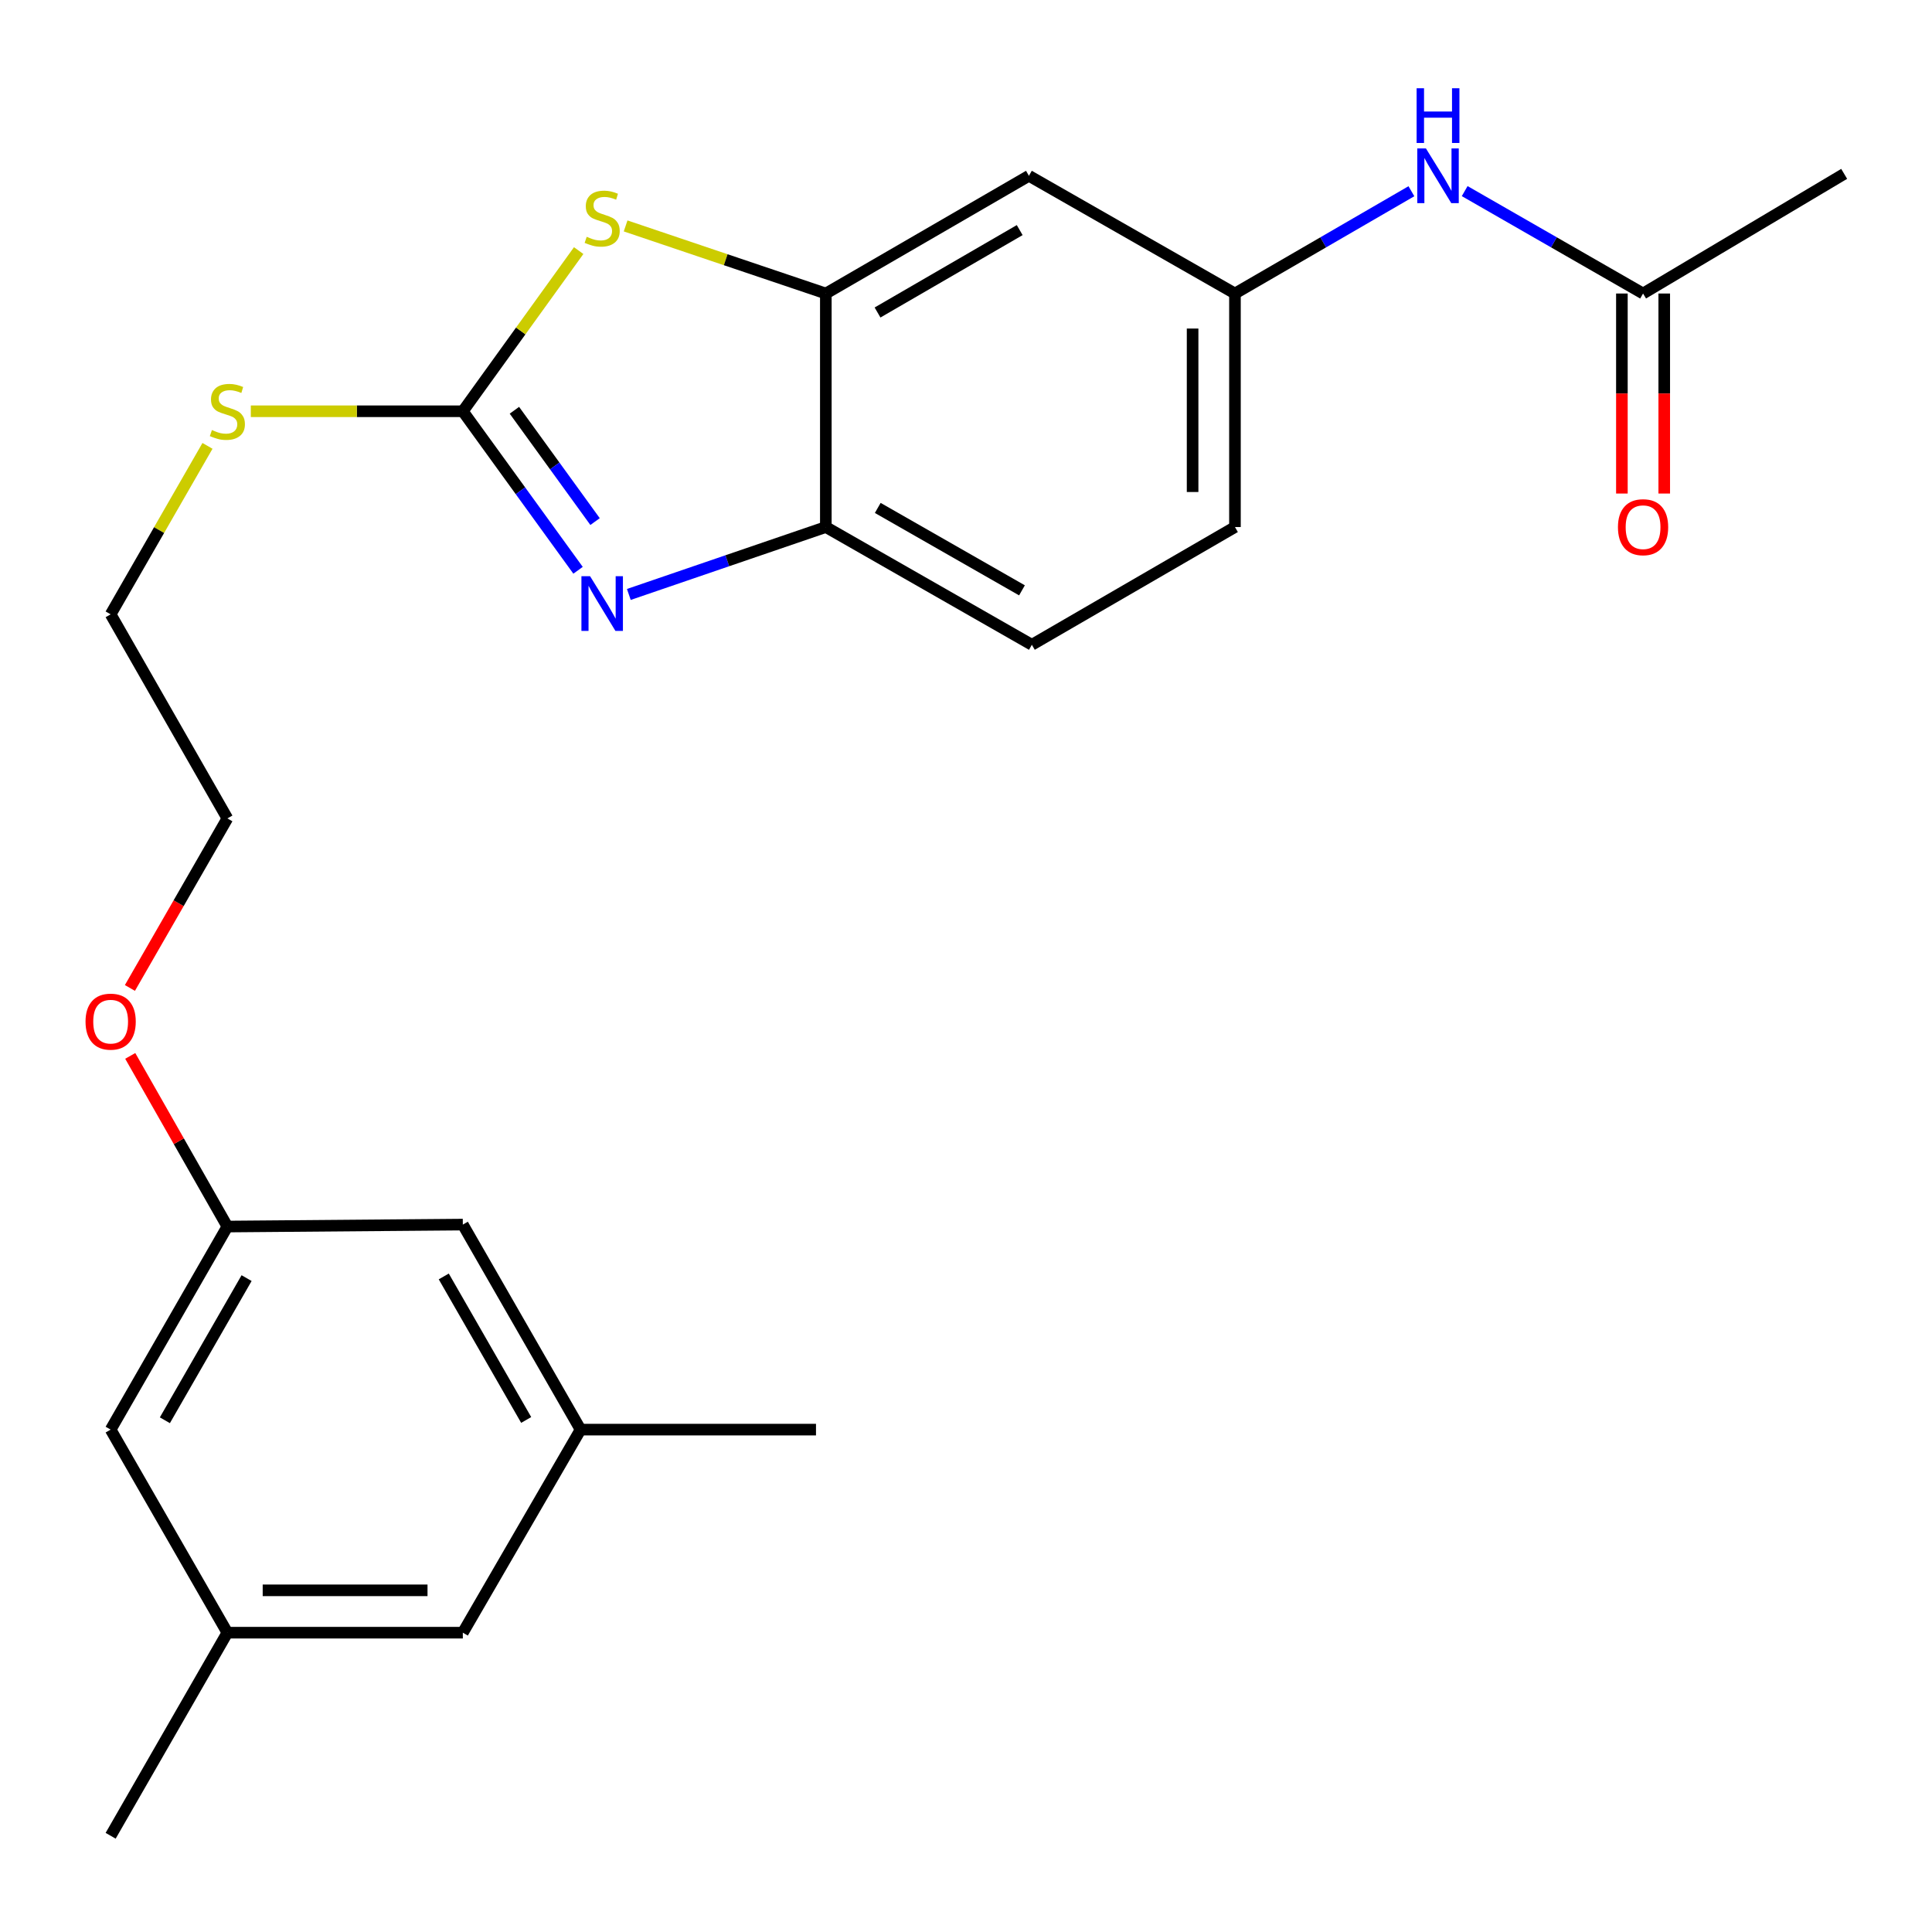 <?xml version='1.0' encoding='iso-8859-1'?>
<svg version='1.1' baseProfile='full'
              xmlns='http://www.w3.org/2000/svg'
                      xmlns:rdkit='http://www.rdkit.org/xml'
                      xmlns:xlink='http://www.w3.org/1999/xlink'
                  xml:space='preserve'
width='1000px' height='1000px' viewBox='0 0 1000 1000'>
<!-- END OF HEADER -->
<rect style='opacity:1.0;fill:#FFFFFF;stroke:none' width='1000' height='1000' x='0' y='0'> </rect>
<path class='bond-0' d='M 239.559,212.87 L 269.378,254.024' style='fill:none;fill-rule:evenodd;stroke:#000000;stroke-width:6px;stroke-linecap:butt;stroke-linejoin:miter;stroke-opacity:1' />
<path class='bond-0' d='M 269.378,254.024 L 299.198,295.179' style='fill:none;fill-rule:evenodd;stroke:#0000FF;stroke-width:6px;stroke-linecap:butt;stroke-linejoin:miter;stroke-opacity:1' />
<path class='bond-0' d='M 266.257,212.353 L 287.131,241.161' style='fill:none;fill-rule:evenodd;stroke:#000000;stroke-width:6px;stroke-linecap:butt;stroke-linejoin:miter;stroke-opacity:1' />
<path class='bond-0' d='M 287.131,241.161 L 308.004,269.969' style='fill:none;fill-rule:evenodd;stroke:#0000FF;stroke-width:6px;stroke-linecap:butt;stroke-linejoin:miter;stroke-opacity:1' />
<path class='bond-1' d='M 239.559,212.87 L 269.54,171.29' style='fill:none;fill-rule:evenodd;stroke:#000000;stroke-width:6px;stroke-linecap:butt;stroke-linejoin:miter;stroke-opacity:1' />
<path class='bond-1' d='M 269.54,171.29 L 299.522,129.71' style='fill:none;fill-rule:evenodd;stroke:#CCCC00;stroke-width:6px;stroke-linecap:butt;stroke-linejoin:miter;stroke-opacity:1' />
<path class='bond-8' d='M 239.559,212.87 L 184.689,212.87' style='fill:none;fill-rule:evenodd;stroke:#000000;stroke-width:6px;stroke-linecap:butt;stroke-linejoin:miter;stroke-opacity:1' />
<path class='bond-8' d='M 184.689,212.87 L 129.819,212.87' style='fill:none;fill-rule:evenodd;stroke:#CCCC00;stroke-width:6px;stroke-linecap:butt;stroke-linejoin:miter;stroke-opacity:1' />
<path class='bond-3' d='M 325.483,307.689 L 376.466,290.241' style='fill:none;fill-rule:evenodd;stroke:#0000FF;stroke-width:6px;stroke-linecap:butt;stroke-linejoin:miter;stroke-opacity:1' />
<path class='bond-3' d='M 376.466,290.241 L 427.449,272.793' style='fill:none;fill-rule:evenodd;stroke:#000000;stroke-width:6px;stroke-linecap:butt;stroke-linejoin:miter;stroke-opacity:1' />
<path class='bond-2' d='M 323.819,116.938 L 375.634,134.432' style='fill:none;fill-rule:evenodd;stroke:#CCCC00;stroke-width:6px;stroke-linecap:butt;stroke-linejoin:miter;stroke-opacity:1' />
<path class='bond-2' d='M 375.634,134.432 L 427.449,151.925' style='fill:none;fill-rule:evenodd;stroke:#000000;stroke-width:6px;stroke-linecap:butt;stroke-linejoin:miter;stroke-opacity:1' />
<path class='bond-4' d='M 427.449,151.925 L 532.569,90.992' style='fill:none;fill-rule:evenodd;stroke:#000000;stroke-width:6px;stroke-linecap:butt;stroke-linejoin:miter;stroke-opacity:1' />
<path class='bond-4' d='M 454.211,161.752 L 527.795,119.099' style='fill:none;fill-rule:evenodd;stroke:#000000;stroke-width:6px;stroke-linecap:butt;stroke-linejoin:miter;stroke-opacity:1' />
<path class='bond-24' d='M 427.449,151.925 L 427.449,272.793' style='fill:none;fill-rule:evenodd;stroke:#000000;stroke-width:6px;stroke-linecap:butt;stroke-linejoin:miter;stroke-opacity:1' />
<path class='bond-10' d='M 427.449,272.793 L 534.091,333.738' style='fill:none;fill-rule:evenodd;stroke:#000000;stroke-width:6px;stroke-linecap:butt;stroke-linejoin:miter;stroke-opacity:1' />
<path class='bond-10' d='M 454.323,262.901 L 528.972,305.562' style='fill:none;fill-rule:evenodd;stroke:#000000;stroke-width:6px;stroke-linecap:butt;stroke-linejoin:miter;stroke-opacity:1' />
<path class='bond-7' d='M 532.569,90.992 L 639.211,151.925' style='fill:none;fill-rule:evenodd;stroke:#000000;stroke-width:6px;stroke-linecap:butt;stroke-linejoin:miter;stroke-opacity:1' />
<path class='bond-5' d='M 850.449,151.925 L 804.283,125.42' style='fill:none;fill-rule:evenodd;stroke:#000000;stroke-width:6px;stroke-linecap:butt;stroke-linejoin:miter;stroke-opacity:1' />
<path class='bond-5' d='M 804.283,125.42 L 758.118,98.915' style='fill:none;fill-rule:evenodd;stroke:#0000FF;stroke-width:6px;stroke-linecap:butt;stroke-linejoin:miter;stroke-opacity:1' />
<path class='bond-9' d='M 839.487,151.925 L 839.487,203.688' style='fill:none;fill-rule:evenodd;stroke:#000000;stroke-width:6px;stroke-linecap:butt;stroke-linejoin:miter;stroke-opacity:1' />
<path class='bond-9' d='M 839.487,203.688 L 839.487,255.451' style='fill:none;fill-rule:evenodd;stroke:#FF0000;stroke-width:6px;stroke-linecap:butt;stroke-linejoin:miter;stroke-opacity:1' />
<path class='bond-9' d='M 861.41,151.925 L 861.41,203.688' style='fill:none;fill-rule:evenodd;stroke:#000000;stroke-width:6px;stroke-linecap:butt;stroke-linejoin:miter;stroke-opacity:1' />
<path class='bond-9' d='M 861.41,203.688 L 861.41,255.451' style='fill:none;fill-rule:evenodd;stroke:#FF0000;stroke-width:6px;stroke-linecap:butt;stroke-linejoin:miter;stroke-opacity:1' />
<path class='bond-19' d='M 850.449,151.925 L 954.545,89.993' style='fill:none;fill-rule:evenodd;stroke:#000000;stroke-width:6px;stroke-linecap:butt;stroke-linejoin:miter;stroke-opacity:1' />
<path class='bond-6' d='M 730.541,98.979 L 684.876,125.452' style='fill:none;fill-rule:evenodd;stroke:#0000FF;stroke-width:6px;stroke-linecap:butt;stroke-linejoin:miter;stroke-opacity:1' />
<path class='bond-6' d='M 684.876,125.452 L 639.211,151.925' style='fill:none;fill-rule:evenodd;stroke:#000000;stroke-width:6px;stroke-linecap:butt;stroke-linejoin:miter;stroke-opacity:1' />
<path class='bond-25' d='M 639.211,151.925 L 639.211,272.793' style='fill:none;fill-rule:evenodd;stroke:#000000;stroke-width:6px;stroke-linecap:butt;stroke-linejoin:miter;stroke-opacity:1' />
<path class='bond-25' d='M 617.288,170.055 L 617.288,254.662' style='fill:none;fill-rule:evenodd;stroke:#000000;stroke-width:6px;stroke-linecap:butt;stroke-linejoin:miter;stroke-opacity:1' />
<path class='bond-20' d='M 107.396,230.781 L 82.334,274.38' style='fill:none;fill-rule:evenodd;stroke:#CCCC00;stroke-width:6px;stroke-linecap:butt;stroke-linejoin:miter;stroke-opacity:1' />
<path class='bond-20' d='M 82.334,274.38 L 57.271,317.978' style='fill:none;fill-rule:evenodd;stroke:#000000;stroke-width:6px;stroke-linecap:butt;stroke-linejoin:miter;stroke-opacity:1' />
<path class='bond-17' d='M 534.091,333.738 L 639.211,272.793' style='fill:none;fill-rule:evenodd;stroke:#000000;stroke-width:6px;stroke-linecap:butt;stroke-linejoin:miter;stroke-opacity:1' />
<path class='bond-11' d='M 117.692,634.859 L 92.552,590.695' style='fill:none;fill-rule:evenodd;stroke:#000000;stroke-width:6px;stroke-linecap:butt;stroke-linejoin:miter;stroke-opacity:1' />
<path class='bond-11' d='M 92.552,590.695 L 67.411,546.53' style='fill:none;fill-rule:evenodd;stroke:#FF0000;stroke-width:6px;stroke-linecap:butt;stroke-linejoin:miter;stroke-opacity:1' />
<path class='bond-14' d='M 117.692,634.859 L 239.559,633.848' style='fill:none;fill-rule:evenodd;stroke:#000000;stroke-width:6px;stroke-linecap:butt;stroke-linejoin:miter;stroke-opacity:1' />
<path class='bond-15' d='M 117.692,634.859 L 57.271,739.967' style='fill:none;fill-rule:evenodd;stroke:#000000;stroke-width:6px;stroke-linecap:butt;stroke-linejoin:miter;stroke-opacity:1' />
<path class='bond-15' d='M 127.635,661.551 L 85.34,735.126' style='fill:none;fill-rule:evenodd;stroke:#000000;stroke-width:6px;stroke-linecap:butt;stroke-linejoin:miter;stroke-opacity:1' />
<path class='bond-12' d='M 300.504,739.967 L 239.559,633.848' style='fill:none;fill-rule:evenodd;stroke:#000000;stroke-width:6px;stroke-linecap:butt;stroke-linejoin:miter;stroke-opacity:1' />
<path class='bond-12' d='M 272.351,734.967 L 229.69,660.684' style='fill:none;fill-rule:evenodd;stroke:#000000;stroke-width:6px;stroke-linecap:butt;stroke-linejoin:miter;stroke-opacity:1' />
<path class='bond-21' d='M 300.504,739.967 L 422.358,739.967' style='fill:none;fill-rule:evenodd;stroke:#000000;stroke-width:6px;stroke-linecap:butt;stroke-linejoin:miter;stroke-opacity:1' />
<path class='bond-26' d='M 300.504,739.967 L 239.559,845.074' style='fill:none;fill-rule:evenodd;stroke:#000000;stroke-width:6px;stroke-linecap:butt;stroke-linejoin:miter;stroke-opacity:1' />
<path class='bond-13' d='M 117.692,845.074 L 57.271,739.967' style='fill:none;fill-rule:evenodd;stroke:#000000;stroke-width:6px;stroke-linecap:butt;stroke-linejoin:miter;stroke-opacity:1' />
<path class='bond-16' d='M 117.692,845.074 L 239.559,845.074' style='fill:none;fill-rule:evenodd;stroke:#000000;stroke-width:6px;stroke-linecap:butt;stroke-linejoin:miter;stroke-opacity:1' />
<path class='bond-16' d='M 135.972,823.152 L 221.279,823.152' style='fill:none;fill-rule:evenodd;stroke:#000000;stroke-width:6px;stroke-linecap:butt;stroke-linejoin:miter;stroke-opacity:1' />
<path class='bond-22' d='M 117.692,845.074 L 57.271,950.194' style='fill:none;fill-rule:evenodd;stroke:#000000;stroke-width:6px;stroke-linecap:butt;stroke-linejoin:miter;stroke-opacity:1' />
<path class='bond-18' d='M 67.245,511.366 L 92.469,467.487' style='fill:none;fill-rule:evenodd;stroke:#FF0000;stroke-width:6px;stroke-linecap:butt;stroke-linejoin:miter;stroke-opacity:1' />
<path class='bond-18' d='M 92.469,467.487 L 117.692,423.609' style='fill:none;fill-rule:evenodd;stroke:#000000;stroke-width:6px;stroke-linecap:butt;stroke-linejoin:miter;stroke-opacity:1' />
<path class='bond-23' d='M 57.271,317.978 L 117.692,423.609' style='fill:none;fill-rule:evenodd;stroke:#000000;stroke-width:6px;stroke-linecap:butt;stroke-linejoin:miter;stroke-opacity:1' />
<path  class='atom-1' d='M 305.425 298.252
L 314.705 313.252
Q 315.625 314.732, 317.105 317.412
Q 318.585 320.092, 318.665 320.252
L 318.665 298.252
L 322.425 298.252
L 322.425 326.572
L 318.545 326.572
L 308.585 310.172
Q 307.425 308.252, 306.185 306.052
Q 304.985 303.852, 304.625 303.172
L 304.625 326.572
L 300.945 326.572
L 300.945 298.252
L 305.425 298.252
' fill='#0000FF'/>
<path  class='atom-2' d='M 303.685 122.562
Q 304.005 122.682, 305.325 123.242
Q 306.645 123.802, 308.085 124.162
Q 309.565 124.482, 311.005 124.482
Q 313.685 124.482, 315.245 123.202
Q 316.805 121.882, 316.805 119.602
Q 316.805 118.042, 316.005 117.082
Q 315.245 116.122, 314.045 115.602
Q 312.845 115.082, 310.845 114.482
Q 308.325 113.722, 306.805 113.002
Q 305.325 112.282, 304.245 110.762
Q 303.205 109.242, 303.205 106.682
Q 303.205 103.122, 305.605 100.922
Q 308.045 98.722, 312.845 98.722
Q 316.125 98.722, 319.845 100.282
L 318.925 103.362
Q 315.525 101.962, 312.965 101.962
Q 310.205 101.962, 308.685 103.122
Q 307.165 104.242, 307.205 106.202
Q 307.205 107.722, 307.965 108.642
Q 308.765 109.562, 309.885 110.082
Q 311.045 110.602, 312.965 111.202
Q 315.525 112.002, 317.045 112.802
Q 318.565 113.602, 319.645 115.242
Q 320.765 116.842, 320.765 119.602
Q 320.765 123.522, 318.125 125.642
Q 315.525 127.722, 311.165 127.722
Q 308.645 127.722, 306.725 127.162
Q 304.845 126.642, 302.605 125.722
L 303.685 122.562
' fill='#CCCC00'/>
<path  class='atom-7' d='M 738.058 76.832
L 747.338 91.832
Q 748.258 93.312, 749.738 95.992
Q 751.218 98.672, 751.298 98.832
L 751.298 76.832
L 755.058 76.832
L 755.058 105.152
L 751.178 105.152
L 741.218 88.752
Q 740.058 86.832, 738.818 84.632
Q 737.618 82.432, 737.258 81.752
L 737.258 105.152
L 733.578 105.152
L 733.578 76.832
L 738.058 76.832
' fill='#0000FF'/>
<path  class='atom-7' d='M 733.238 45.68
L 737.078 45.68
L 737.078 57.72
L 751.558 57.72
L 751.558 45.68
L 755.398 45.68
L 755.398 74
L 751.558 74
L 751.558 60.92
L 737.078 60.92
L 737.078 74
L 733.238 74
L 733.238 45.68
' fill='#0000FF'/>
<path  class='atom-9' d='M 109.692 222.59
Q 110.012 222.71, 111.332 223.27
Q 112.652 223.83, 114.092 224.19
Q 115.572 224.51, 117.012 224.51
Q 119.692 224.51, 121.252 223.23
Q 122.812 221.91, 122.812 219.63
Q 122.812 218.07, 122.012 217.11
Q 121.252 216.15, 120.052 215.63
Q 118.852 215.11, 116.852 214.51
Q 114.332 213.75, 112.812 213.03
Q 111.332 212.31, 110.252 210.79
Q 109.212 209.27, 109.212 206.71
Q 109.212 203.15, 111.612 200.95
Q 114.052 198.75, 118.852 198.75
Q 122.132 198.75, 125.852 200.31
L 124.932 203.39
Q 121.532 201.99, 118.972 201.99
Q 116.212 201.99, 114.692 203.15
Q 113.172 204.27, 113.212 206.23
Q 113.212 207.75, 113.972 208.67
Q 114.772 209.59, 115.892 210.11
Q 117.052 210.63, 118.972 211.23
Q 121.532 212.03, 123.052 212.83
Q 124.572 213.63, 125.652 215.27
Q 126.772 216.87, 126.772 219.63
Q 126.772 223.55, 124.132 225.67
Q 121.532 227.75, 117.172 227.75
Q 114.652 227.75, 112.732 227.19
Q 110.852 226.67, 108.612 225.75
L 109.692 222.59
' fill='#CCCC00'/>
<path  class='atom-10' d='M 837.449 272.873
Q 837.449 266.073, 840.809 262.273
Q 844.169 258.473, 850.449 258.473
Q 856.729 258.473, 860.089 262.273
Q 863.449 266.073, 863.449 272.873
Q 863.449 279.753, 860.049 283.673
Q 856.649 287.553, 850.449 287.553
Q 844.209 287.553, 840.809 283.673
Q 837.449 279.793, 837.449 272.873
M 850.449 284.353
Q 854.769 284.353, 857.089 281.473
Q 859.449 278.553, 859.449 272.873
Q 859.449 267.313, 857.089 264.513
Q 854.769 261.673, 850.449 261.673
Q 846.129 261.673, 843.769 264.473
Q 841.449 267.273, 841.449 272.873
Q 841.449 278.593, 843.769 281.473
Q 846.129 284.353, 850.449 284.353
' fill='#FF0000'/>
<path  class='atom-19' d='M 44.271 528.797
Q 44.271 521.997, 47.631 518.197
Q 50.991 514.397, 57.271 514.397
Q 63.551 514.397, 66.911 518.197
Q 70.271 521.997, 70.271 528.797
Q 70.271 535.677, 66.871 539.597
Q 63.471 543.477, 57.271 543.477
Q 51.031 543.477, 47.631 539.597
Q 44.271 535.717, 44.271 528.797
M 57.271 540.277
Q 61.591 540.277, 63.911 537.397
Q 66.271 534.477, 66.271 528.797
Q 66.271 523.237, 63.911 520.437
Q 61.591 517.597, 57.271 517.597
Q 52.951 517.597, 50.591 520.397
Q 48.271 523.197, 48.271 528.797
Q 48.271 534.517, 50.591 537.397
Q 52.951 540.277, 57.271 540.277
' fill='#FF0000'/>
</svg>
